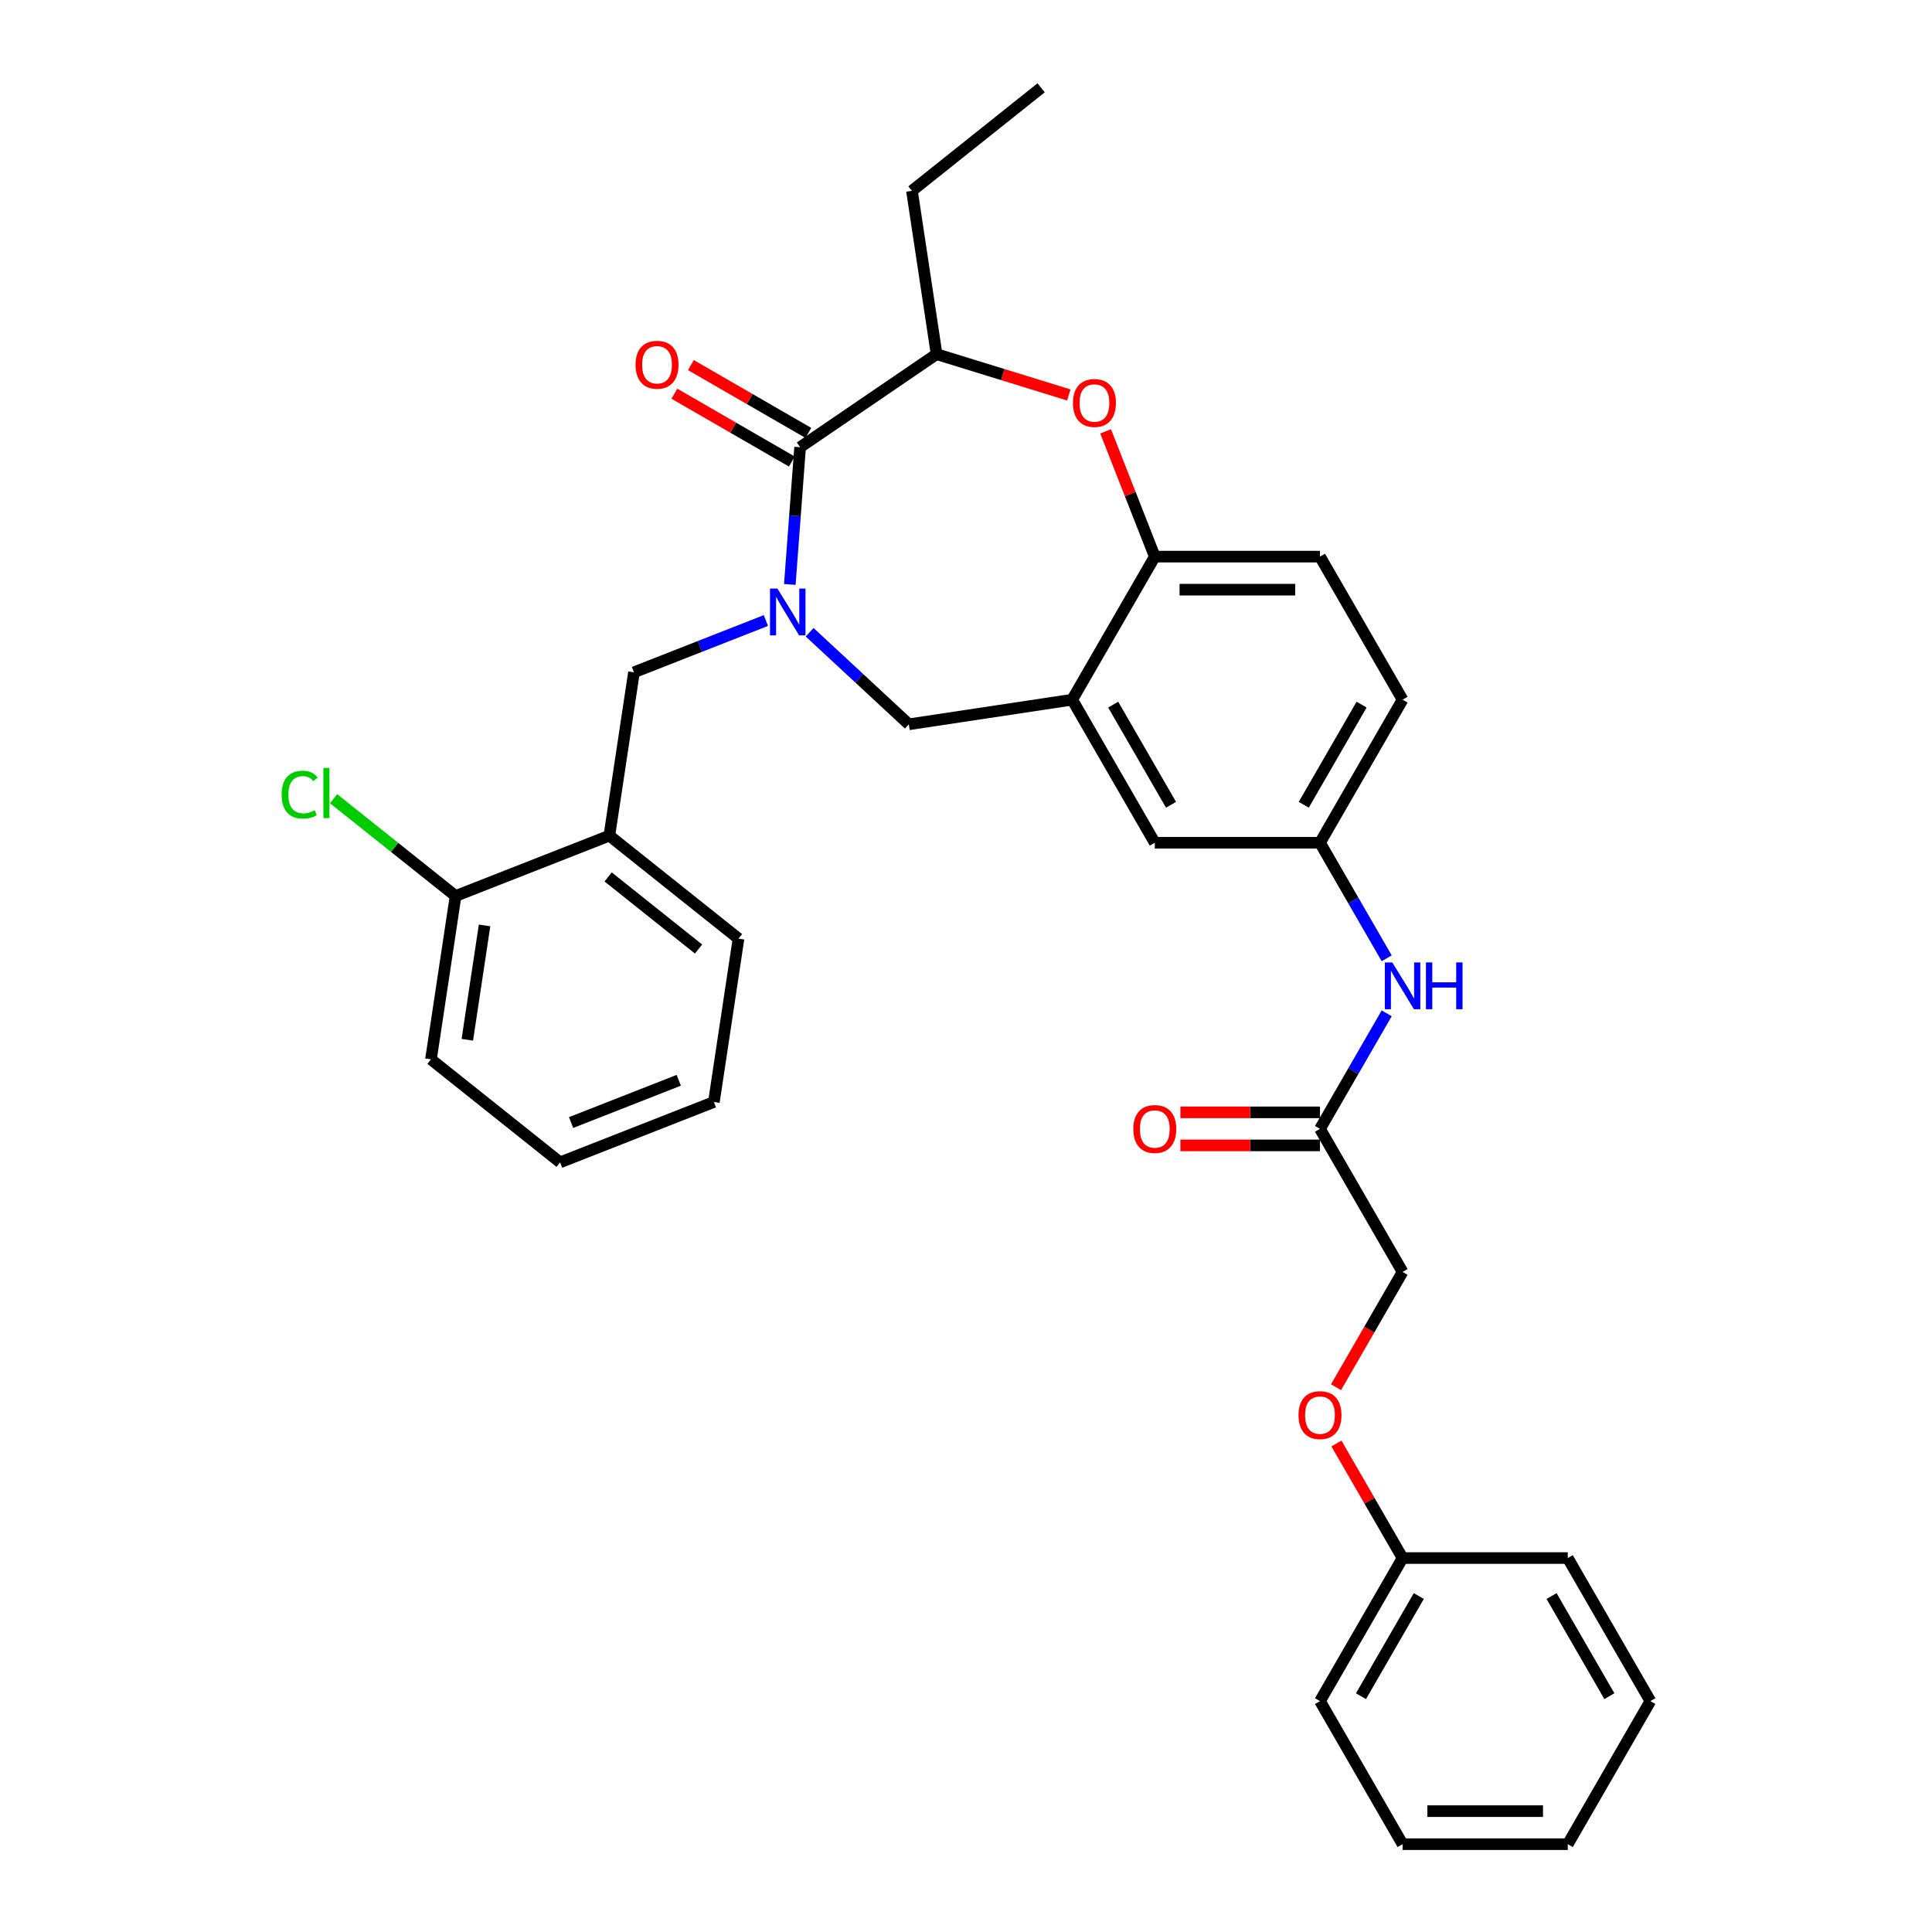 <?xml version='1.0' encoding='iso-8859-1'?>
<svg version='1.1' baseProfile='full'
              xmlns='http://www.w3.org/2000/svg'
                      xmlns:rdkit='http://www.rdkit.org/xml'
                      xmlns:xlink='http://www.w3.org/1999/xlink'
                  xml:space='preserve'
width='1000px' height='1000px' viewBox='0 0 1000 1000'>
<!-- END OF HEADER -->
<rect style='opacity:1.0;fill:#FFFFFF;stroke:none' width='1000' height='1000' x='0' y='0'> </rect>
<path class='bond-0' d='M 725.974,362.158 L 683.222,436.207' style='fill:none;fill-rule:evenodd;stroke:#000000;stroke-width:6px;stroke-linecap:butt;stroke-linejoin:miter;stroke-opacity:1' />
<path class='bond-0' d='M 704.751,364.715 L 674.825,416.549' style='fill:none;fill-rule:evenodd;stroke:#000000;stroke-width:6px;stroke-linecap:butt;stroke-linejoin:miter;stroke-opacity:1' />
<path class='bond-1' d='M 725.974,362.158 L 683.222,288.11' style='fill:none;fill-rule:evenodd;stroke:#000000;stroke-width:6px;stroke-linecap:butt;stroke-linejoin:miter;stroke-opacity:1' />
<path class='bond-2' d='M 683.222,436.207 L 597.718,436.207' style='fill:none;fill-rule:evenodd;stroke:#000000;stroke-width:6px;stroke-linecap:butt;stroke-linejoin:miter;stroke-opacity:1' />
<path class='bond-3' d='M 683.222,436.207 L 700.486,466.108' style='fill:none;fill-rule:evenodd;stroke:#000000;stroke-width:6px;stroke-linecap:butt;stroke-linejoin:miter;stroke-opacity:1' />
<path class='bond-3' d='M 700.486,466.108 L 717.749,496.01' style='fill:none;fill-rule:evenodd;stroke:#0000FF;stroke-width:6px;stroke-linecap:butt;stroke-linejoin:miter;stroke-opacity:1' />
<path class='bond-4' d='M 597.718,436.207 L 554.966,362.158' style='fill:none;fill-rule:evenodd;stroke:#000000;stroke-width:6px;stroke-linecap:butt;stroke-linejoin:miter;stroke-opacity:1' />
<path class='bond-4' d='M 606.115,416.549 L 576.189,364.715' style='fill:none;fill-rule:evenodd;stroke:#000000;stroke-width:6px;stroke-linecap:butt;stroke-linejoin:miter;stroke-opacity:1' />
<path class='bond-5' d='M 683.222,288.11 L 597.718,288.11' style='fill:none;fill-rule:evenodd;stroke:#000000;stroke-width:6px;stroke-linecap:butt;stroke-linejoin:miter;stroke-opacity:1' />
<path class='bond-5' d='M 670.396,305.211 L 610.544,305.211' style='fill:none;fill-rule:evenodd;stroke:#000000;stroke-width:6px;stroke-linecap:butt;stroke-linejoin:miter;stroke-opacity:1' />
<path class='bond-6' d='M 554.966,362.158 L 597.718,288.11' style='fill:none;fill-rule:evenodd;stroke:#000000;stroke-width:6px;stroke-linecap:butt;stroke-linejoin:miter;stroke-opacity:1' />
<path class='bond-7' d='M 554.966,362.158 L 470.418,374.902' style='fill:none;fill-rule:evenodd;stroke:#000000;stroke-width:6px;stroke-linecap:butt;stroke-linejoin:miter;stroke-opacity:1' />
<path class='bond-8' d='M 597.718,288.11 L 584.995,255.692' style='fill:none;fill-rule:evenodd;stroke:#000000;stroke-width:6px;stroke-linecap:butt;stroke-linejoin:miter;stroke-opacity:1' />
<path class='bond-8' d='M 584.995,255.692 L 572.272,223.275' style='fill:none;fill-rule:evenodd;stroke:#FF0000;stroke-width:6px;stroke-linecap:butt;stroke-linejoin:miter;stroke-opacity:1' />
<path class='bond-9' d='M 691.525,718.019 L 708.749,688.185' style='fill:none;fill-rule:evenodd;stroke:#FF0000;stroke-width:6px;stroke-linecap:butt;stroke-linejoin:miter;stroke-opacity:1' />
<path class='bond-9' d='M 708.749,688.185 L 725.974,658.352' style='fill:none;fill-rule:evenodd;stroke:#000000;stroke-width:6px;stroke-linecap:butt;stroke-linejoin:miter;stroke-opacity:1' />
<path class='bond-10' d='M 691.742,747.158 L 708.858,776.803' style='fill:none;fill-rule:evenodd;stroke:#FF0000;stroke-width:6px;stroke-linecap:butt;stroke-linejoin:miter;stroke-opacity:1' />
<path class='bond-10' d='M 708.858,776.803 L 725.974,806.449' style='fill:none;fill-rule:evenodd;stroke:#000000;stroke-width:6px;stroke-linecap:butt;stroke-linejoin:miter;stroke-opacity:1' />
<path class='bond-11' d='M 717.749,524.5 L 700.486,554.402' style='fill:none;fill-rule:evenodd;stroke:#0000FF;stroke-width:6px;stroke-linecap:butt;stroke-linejoin:miter;stroke-opacity:1' />
<path class='bond-11' d='M 700.486,554.402 L 683.222,584.303' style='fill:none;fill-rule:evenodd;stroke:#000000;stroke-width:6px;stroke-linecap:butt;stroke-linejoin:miter;stroke-opacity:1' />
<path class='bond-12' d='M 683.222,575.753 L 647.097,575.753' style='fill:none;fill-rule:evenodd;stroke:#000000;stroke-width:6px;stroke-linecap:butt;stroke-linejoin:miter;stroke-opacity:1' />
<path class='bond-12' d='M 647.097,575.753 L 610.971,575.753' style='fill:none;fill-rule:evenodd;stroke:#FF0000;stroke-width:6px;stroke-linecap:butt;stroke-linejoin:miter;stroke-opacity:1' />
<path class='bond-12' d='M 683.222,592.854 L 647.097,592.854' style='fill:none;fill-rule:evenodd;stroke:#000000;stroke-width:6px;stroke-linecap:butt;stroke-linejoin:miter;stroke-opacity:1' />
<path class='bond-12' d='M 647.097,592.854 L 610.971,592.854' style='fill:none;fill-rule:evenodd;stroke:#FF0000;stroke-width:6px;stroke-linecap:butt;stroke-linejoin:miter;stroke-opacity:1' />
<path class='bond-13' d='M 683.222,584.303 L 725.974,658.352' style='fill:none;fill-rule:evenodd;stroke:#000000;stroke-width:6px;stroke-linecap:butt;stroke-linejoin:miter;stroke-opacity:1' />
<path class='bond-14' d='M 725.974,806.449 L 683.222,880.497' style='fill:none;fill-rule:evenodd;stroke:#000000;stroke-width:6px;stroke-linecap:butt;stroke-linejoin:miter;stroke-opacity:1' />
<path class='bond-14' d='M 734.371,826.106 L 704.444,877.94' style='fill:none;fill-rule:evenodd;stroke:#000000;stroke-width:6px;stroke-linecap:butt;stroke-linejoin:miter;stroke-opacity:1' />
<path class='bond-15' d='M 725.974,806.449 L 811.477,806.449' style='fill:none;fill-rule:evenodd;stroke:#000000;stroke-width:6px;stroke-linecap:butt;stroke-linejoin:miter;stroke-opacity:1' />
<path class='bond-16' d='M 553.227,204.429 L 519.001,193.871' style='fill:none;fill-rule:evenodd;stroke:#FF0000;stroke-width:6px;stroke-linecap:butt;stroke-linejoin:miter;stroke-opacity:1' />
<path class='bond-16' d='M 519.001,193.871 L 484.775,183.314' style='fill:none;fill-rule:evenodd;stroke:#000000;stroke-width:6px;stroke-linecap:butt;stroke-linejoin:miter;stroke-opacity:1' />
<path class='bond-17' d='M 470.418,374.902 L 444.739,351.075' style='fill:none;fill-rule:evenodd;stroke:#000000;stroke-width:6px;stroke-linecap:butt;stroke-linejoin:miter;stroke-opacity:1' />
<path class='bond-17' d='M 444.739,351.075 L 419.06,327.249' style='fill:none;fill-rule:evenodd;stroke:#0000FF;stroke-width:6px;stroke-linecap:butt;stroke-linejoin:miter;stroke-opacity:1' />
<path class='bond-18' d='M 484.775,183.314 L 472.031,98.765' style='fill:none;fill-rule:evenodd;stroke:#000000;stroke-width:6px;stroke-linecap:butt;stroke-linejoin:miter;stroke-opacity:1' />
<path class='bond-19' d='M 484.775,183.314 L 414.129,231.48' style='fill:none;fill-rule:evenodd;stroke:#000000;stroke-width:6px;stroke-linecap:butt;stroke-linejoin:miter;stroke-opacity:1' />
<path class='bond-20' d='M 408.806,302.5 L 411.467,266.99' style='fill:none;fill-rule:evenodd;stroke:#0000FF;stroke-width:6px;stroke-linecap:butt;stroke-linejoin:miter;stroke-opacity:1' />
<path class='bond-20' d='M 411.467,266.99 L 414.129,231.48' style='fill:none;fill-rule:evenodd;stroke:#000000;stroke-width:6px;stroke-linecap:butt;stroke-linejoin:miter;stroke-opacity:1' />
<path class='bond-21' d='M 396.418,321.188 L 362.282,334.585' style='fill:none;fill-rule:evenodd;stroke:#0000FF;stroke-width:6px;stroke-linecap:butt;stroke-linejoin:miter;stroke-opacity:1' />
<path class='bond-21' d='M 362.282,334.585 L 328.146,347.983' style='fill:none;fill-rule:evenodd;stroke:#000000;stroke-width:6px;stroke-linecap:butt;stroke-linejoin:miter;stroke-opacity:1' />
<path class='bond-22' d='M 418.404,224.075 L 388.006,206.525' style='fill:none;fill-rule:evenodd;stroke:#000000;stroke-width:6px;stroke-linecap:butt;stroke-linejoin:miter;stroke-opacity:1' />
<path class='bond-22' d='M 388.006,206.525 L 357.608,188.975' style='fill:none;fill-rule:evenodd;stroke:#FF0000;stroke-width:6px;stroke-linecap:butt;stroke-linejoin:miter;stroke-opacity:1' />
<path class='bond-22' d='M 409.853,238.885 L 379.456,221.335' style='fill:none;fill-rule:evenodd;stroke:#000000;stroke-width:6px;stroke-linecap:butt;stroke-linejoin:miter;stroke-opacity:1' />
<path class='bond-22' d='M 379.456,221.335 L 349.058,203.785' style='fill:none;fill-rule:evenodd;stroke:#FF0000;stroke-width:6px;stroke-linecap:butt;stroke-linejoin:miter;stroke-opacity:1' />
<path class='bond-23' d='M 472.031,98.765 L 538.881,45.455' style='fill:none;fill-rule:evenodd;stroke:#000000;stroke-width:6px;stroke-linecap:butt;stroke-linejoin:miter;stroke-opacity:1' />
<path class='bond-24' d='M 369.508,570.391 L 289.915,601.629' style='fill:none;fill-rule:evenodd;stroke:#000000;stroke-width:6px;stroke-linecap:butt;stroke-linejoin:miter;stroke-opacity:1' />
<path class='bond-24' d='M 351.321,559.158 L 295.606,581.024' style='fill:none;fill-rule:evenodd;stroke:#000000;stroke-width:6px;stroke-linecap:butt;stroke-linejoin:miter;stroke-opacity:1' />
<path class='bond-25' d='M 369.508,570.391 L 382.252,485.842' style='fill:none;fill-rule:evenodd;stroke:#000000;stroke-width:6px;stroke-linecap:butt;stroke-linejoin:miter;stroke-opacity:1' />
<path class='bond-26' d='M 289.915,601.629 L 223.065,548.318' style='fill:none;fill-rule:evenodd;stroke:#000000;stroke-width:6px;stroke-linecap:butt;stroke-linejoin:miter;stroke-opacity:1' />
<path class='bond-27' d='M 223.065,548.318 L 235.809,463.769' style='fill:none;fill-rule:evenodd;stroke:#000000;stroke-width:6px;stroke-linecap:butt;stroke-linejoin:miter;stroke-opacity:1' />
<path class='bond-27' d='M 241.886,538.185 L 250.807,479' style='fill:none;fill-rule:evenodd;stroke:#000000;stroke-width:6px;stroke-linecap:butt;stroke-linejoin:miter;stroke-opacity:1' />
<path class='bond-28' d='M 235.809,463.769 L 315.402,432.531' style='fill:none;fill-rule:evenodd;stroke:#000000;stroke-width:6px;stroke-linecap:butt;stroke-linejoin:miter;stroke-opacity:1' />
<path class='bond-29' d='M 235.809,463.769 L 204.239,438.594' style='fill:none;fill-rule:evenodd;stroke:#000000;stroke-width:6px;stroke-linecap:butt;stroke-linejoin:miter;stroke-opacity:1' />
<path class='bond-29' d='M 204.239,438.594 L 172.67,413.418' style='fill:none;fill-rule:evenodd;stroke:#00CC00;stroke-width:6px;stroke-linecap:butt;stroke-linejoin:miter;stroke-opacity:1' />
<path class='bond-30' d='M 315.402,432.531 L 382.252,485.842' style='fill:none;fill-rule:evenodd;stroke:#000000;stroke-width:6px;stroke-linecap:butt;stroke-linejoin:miter;stroke-opacity:1' />
<path class='bond-30' d='M 314.767,453.898 L 361.562,491.215' style='fill:none;fill-rule:evenodd;stroke:#000000;stroke-width:6px;stroke-linecap:butt;stroke-linejoin:miter;stroke-opacity:1' />
<path class='bond-31' d='M 315.402,432.531 L 328.146,347.983' style='fill:none;fill-rule:evenodd;stroke:#000000;stroke-width:6px;stroke-linecap:butt;stroke-linejoin:miter;stroke-opacity:1' />
<path class='bond-32' d='M 683.222,880.497 L 725.974,954.545' style='fill:none;fill-rule:evenodd;stroke:#000000;stroke-width:6px;stroke-linecap:butt;stroke-linejoin:miter;stroke-opacity:1' />
<path class='bond-33' d='M 811.477,806.449 L 854.229,880.497' style='fill:none;fill-rule:evenodd;stroke:#000000;stroke-width:6px;stroke-linecap:butt;stroke-linejoin:miter;stroke-opacity:1' />
<path class='bond-33' d='M 803.081,826.106 L 833.007,877.94' style='fill:none;fill-rule:evenodd;stroke:#000000;stroke-width:6px;stroke-linecap:butt;stroke-linejoin:miter;stroke-opacity:1' />
<path class='bond-34' d='M 725.974,954.545 L 811.477,954.545' style='fill:none;fill-rule:evenodd;stroke:#000000;stroke-width:6px;stroke-linecap:butt;stroke-linejoin:miter;stroke-opacity:1' />
<path class='bond-34' d='M 738.799,937.445 L 798.652,937.445' style='fill:none;fill-rule:evenodd;stroke:#000000;stroke-width:6px;stroke-linecap:butt;stroke-linejoin:miter;stroke-opacity:1' />
<path class='bond-35' d='M 854.229,880.497 L 811.477,954.545' style='fill:none;fill-rule:evenodd;stroke:#000000;stroke-width:6px;stroke-linecap:butt;stroke-linejoin:miter;stroke-opacity:1' />
<path  class='atom-6' d='M 672.106 732.469
Q 672.106 726.654, 674.979 723.405
Q 677.852 720.156, 683.222 720.156
Q 688.591 720.156, 691.464 723.405
Q 694.337 726.654, 694.337 732.469
Q 694.337 738.351, 691.43 741.703
Q 688.523 745.021, 683.222 745.021
Q 677.886 745.021, 674.979 741.703
Q 672.106 738.386, 672.106 732.469
M 683.222 742.284
Q 686.916 742.284, 688.899 739.822
Q 690.917 737.325, 690.917 732.469
Q 690.917 727.715, 688.899 725.321
Q 686.916 722.892, 683.222 722.892
Q 679.528 722.892, 677.51 725.286
Q 675.527 727.68, 675.527 732.469
Q 675.527 737.359, 677.51 739.822
Q 679.528 742.284, 683.222 742.284
' fill='#FF0000'/>
<path  class='atom-7' d='M 720.621 498.148
L 728.556 510.973
Q 729.343 512.239, 730.608 514.53
Q 731.873 516.822, 731.942 516.959
L 731.942 498.148
L 735.157 498.148
L 735.157 522.362
L 731.839 522.362
L 723.323 508.34
Q 722.331 506.698, 721.271 504.817
Q 720.245 502.936, 719.937 502.354
L 719.937 522.362
L 716.791 522.362
L 716.791 498.148
L 720.621 498.148
' fill='#0000FF'/>
<path  class='atom-7' d='M 738.064 498.148
L 741.347 498.148
L 741.347 508.442
L 753.728 508.442
L 753.728 498.148
L 757.012 498.148
L 757.012 522.362
L 753.728 522.362
L 753.728 511.178
L 741.347 511.178
L 741.347 522.362
L 738.064 522.362
L 738.064 498.148
' fill='#0000FF'/>
<path  class='atom-9' d='M 586.603 584.372
Q 586.603 578.558, 589.476 575.308
Q 592.348 572.059, 597.718 572.059
Q 603.088 572.059, 605.961 575.308
Q 608.834 578.558, 608.834 584.372
Q 608.834 590.254, 605.926 593.606
Q 603.019 596.924, 597.718 596.924
Q 592.383 596.924, 589.476 593.606
Q 586.603 590.289, 586.603 584.372
M 597.718 594.188
Q 601.412 594.188, 603.396 591.725
Q 605.413 589.228, 605.413 584.372
Q 605.413 579.618, 603.396 577.224
Q 601.412 574.795, 597.718 574.795
Q 594.024 574.795, 592.006 577.19
Q 590.023 579.584, 590.023 584.372
Q 590.023 589.263, 592.006 591.725
Q 594.024 594.188, 597.718 594.188
' fill='#FF0000'/>
<path  class='atom-12' d='M 555.365 208.585
Q 555.365 202.771, 558.238 199.522
Q 561.11 196.273, 566.48 196.273
Q 571.85 196.273, 574.723 199.522
Q 577.596 202.771, 577.596 208.585
Q 577.596 214.468, 574.688 217.819
Q 571.781 221.137, 566.48 221.137
Q 561.145 221.137, 558.238 217.819
Q 555.365 214.502, 555.365 208.585
M 566.48 218.401
Q 570.174 218.401, 572.158 215.938
Q 574.175 213.442, 574.175 208.585
Q 574.175 203.831, 572.158 201.437
Q 570.174 199.009, 566.48 199.009
Q 562.786 199.009, 560.768 201.403
Q 558.785 203.797, 558.785 208.585
Q 558.785 213.476, 560.768 215.938
Q 562.786 218.401, 566.48 218.401
' fill='#FF0000'/>
<path  class='atom-15' d='M 402.386 304.637
L 410.321 317.463
Q 411.108 318.728, 412.373 321.02
Q 413.639 323.311, 413.707 323.448
L 413.707 304.637
L 416.922 304.637
L 416.922 328.852
L 413.604 328.852
L 405.088 314.829
Q 404.096 313.188, 403.036 311.307
Q 402.01 309.425, 401.702 308.844
L 401.702 328.852
L 398.556 328.852
L 398.556 304.637
L 402.386 304.637
' fill='#0000FF'/>
<path  class='atom-17' d='M 328.965 188.796
Q 328.965 182.982, 331.838 179.733
Q 334.711 176.484, 340.08 176.484
Q 345.45 176.484, 348.323 179.733
Q 351.196 182.982, 351.196 188.796
Q 351.196 194.679, 348.289 198.031
Q 345.381 201.348, 340.08 201.348
Q 334.745 201.348, 331.838 198.031
Q 328.965 194.713, 328.965 188.796
M 340.08 198.612
Q 343.774 198.612, 345.758 196.15
Q 347.775 193.653, 347.775 188.796
Q 347.775 184.042, 345.758 181.648
Q 343.774 179.22, 340.08 179.22
Q 336.386 179.22, 334.368 181.614
Q 332.385 184.008, 332.385 188.796
Q 332.385 193.687, 334.368 196.15
Q 336.386 198.612, 340.08 198.612
' fill='#FF0000'/>
<path  class='atom-27' d='M 145.771 411.297
Q 145.771 405.277, 148.575 402.131
Q 151.414 398.95, 156.784 398.95
Q 161.777 398.95, 164.445 402.473
L 162.187 404.319
Q 160.238 401.754, 156.784 401.754
Q 153.124 401.754, 151.175 404.217
Q 149.259 406.645, 149.259 411.297
Q 149.259 416.085, 151.243 418.547
Q 153.261 421.01, 157.16 421.01
Q 159.828 421.01, 162.94 419.402
L 163.897 421.967
Q 162.632 422.788, 160.717 423.267
Q 158.801 423.746, 156.681 423.746
Q 151.414 423.746, 148.575 420.531
Q 145.771 417.316, 145.771 411.297
' fill='#00CC00'/>
<path  class='atom-27' d='M 167.386 397.479
L 170.533 397.479
L 170.533 423.438
L 167.386 423.438
L 167.386 397.479
' fill='#00CC00'/>
</svg>
